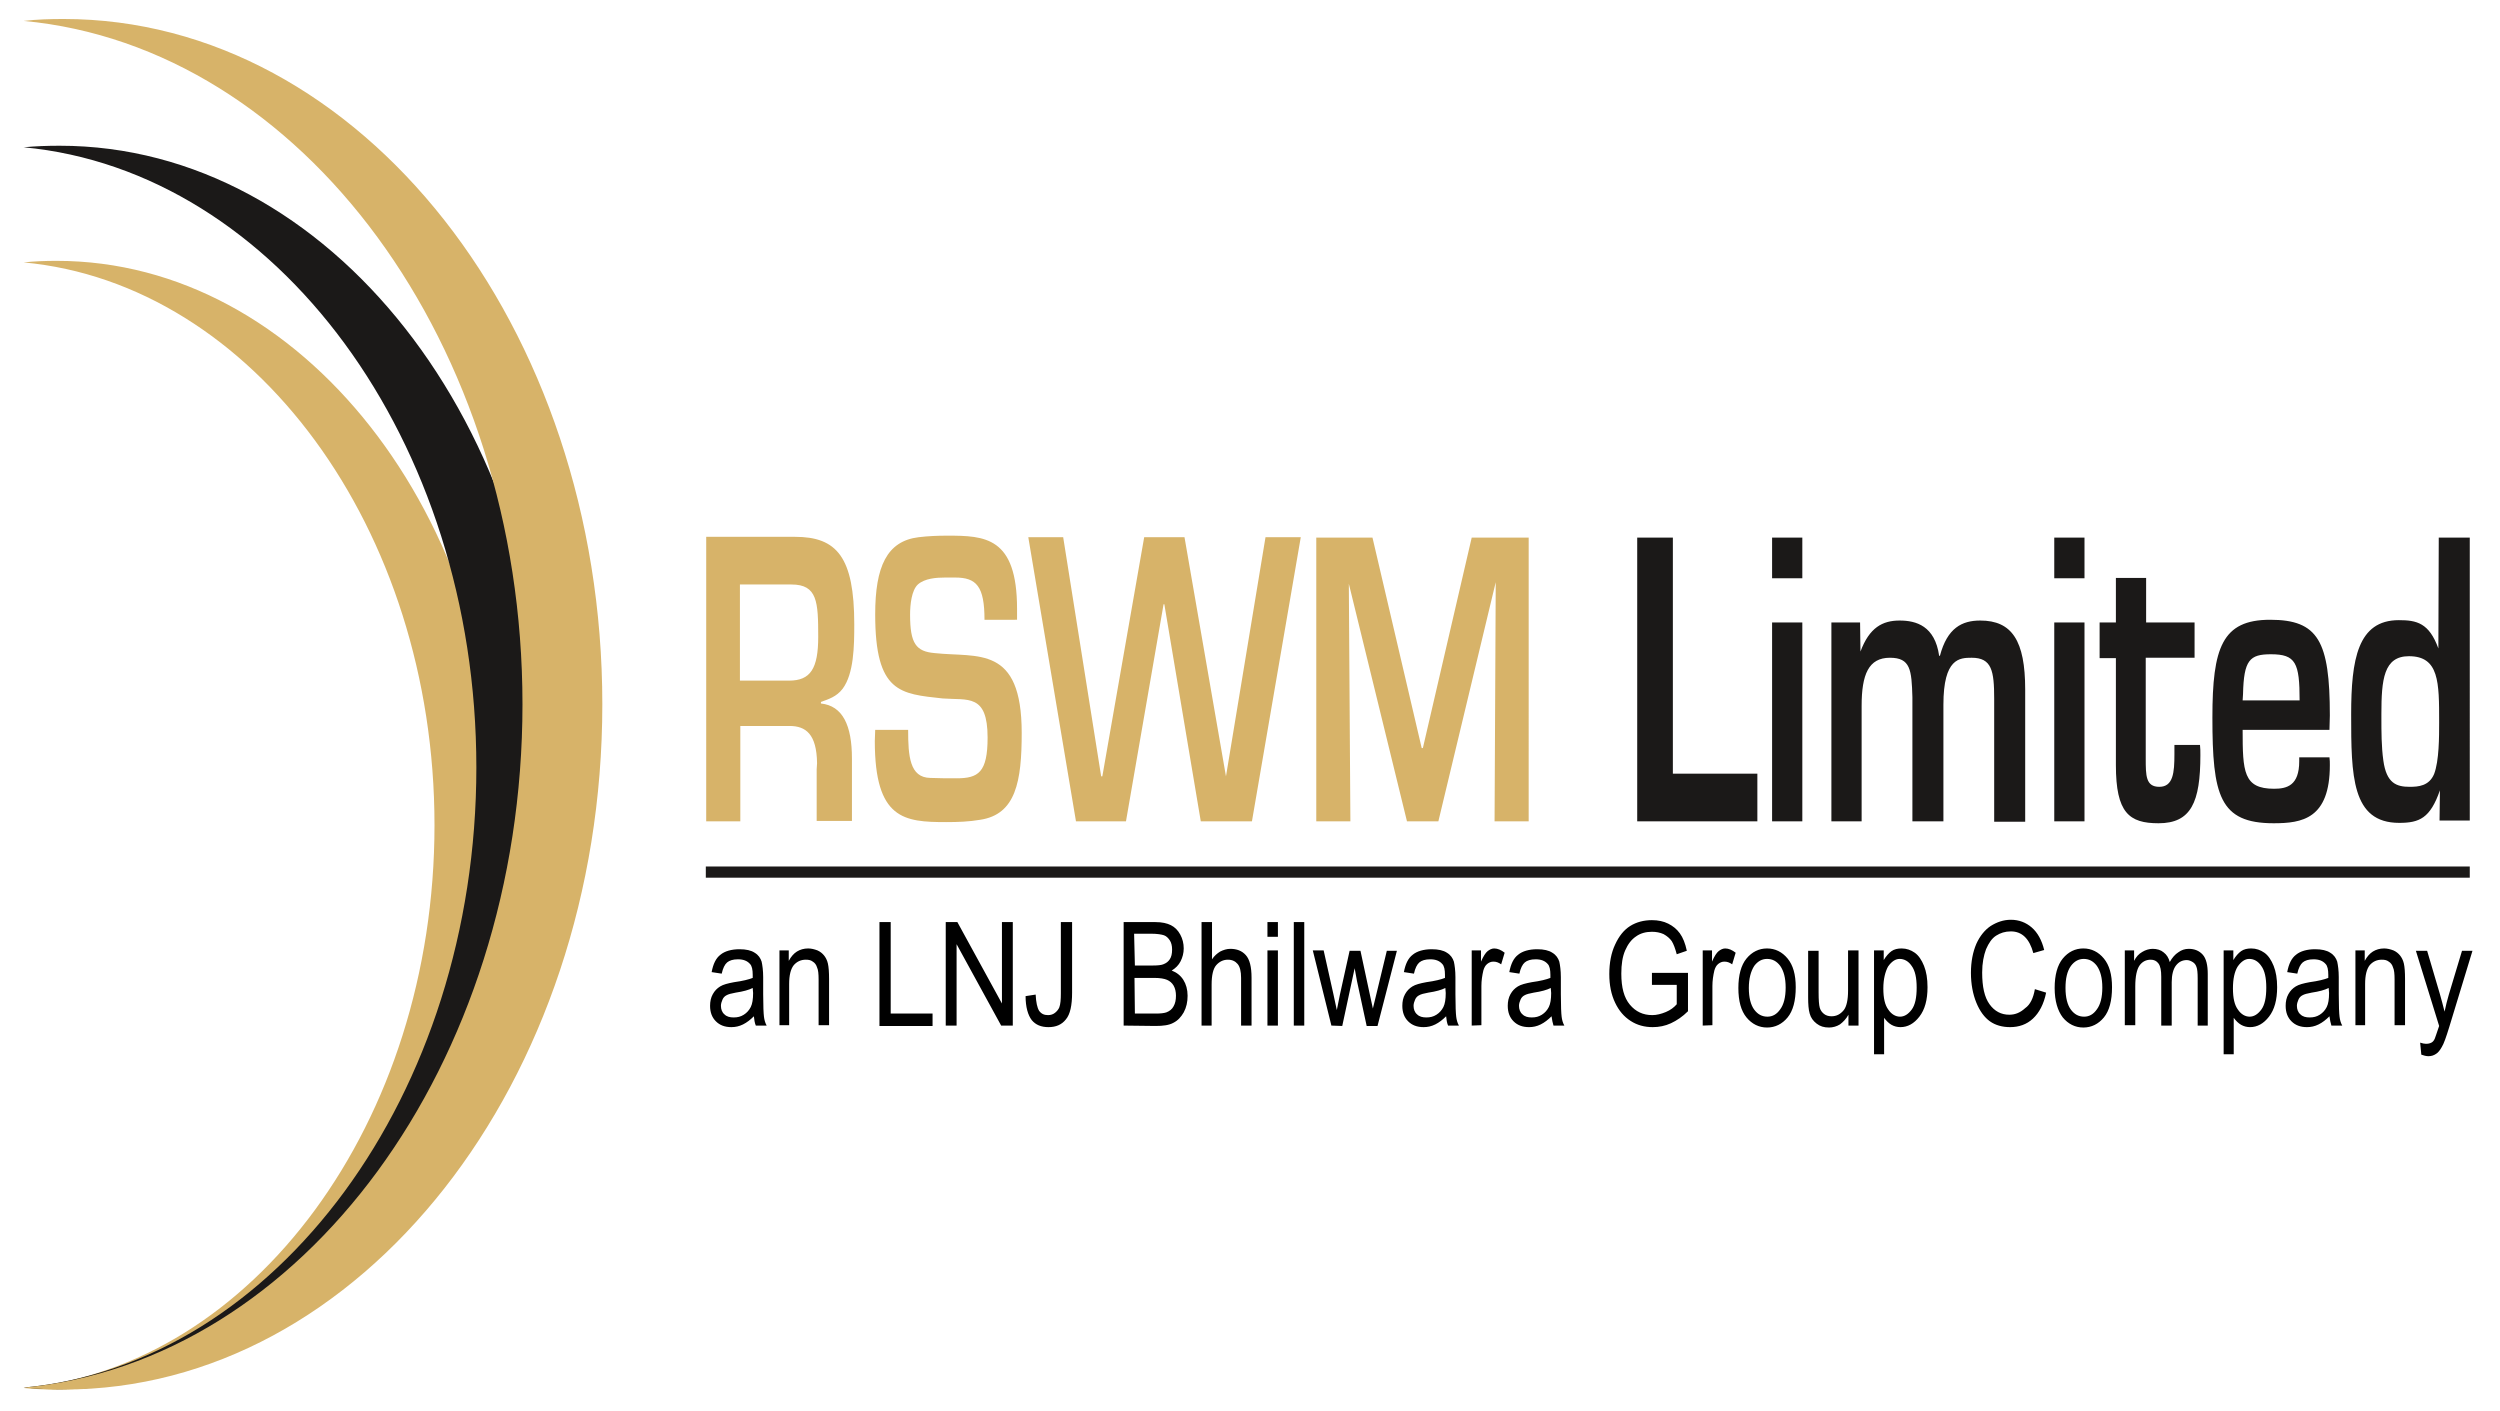 <?xml version="1.0" encoding="utf-8"?>
<!-- Generator: Adobe Illustrator 21.0.0, SVG Export Plug-In . SVG Version: 6.00 Build 0)  -->
<svg version="1.1"
	 id="svg17" xmlns:cc="http://creativecommons.org/ns#" xmlns:dc="http://purl.org/dc/elements/1.1/" xmlns:rdf="http://www.w3.org/1999/02/22-rdf-syntax-ns#" xmlns:svg="http://www.w3.org/2000/svg"
	 xmlns="http://www.w3.org/2000/svg" xmlns:xlink="http://www.w3.org/1999/xlink" x="0px" y="0px" viewBox="0 0 645 364"
	 style="enable-background:new 0 0 645 364;" xml:space="preserve">
<style type="text/css">
	.st0{fill:#D7B369;}
	.st1{fill:#1B1918;}
	.st2{fill:none;stroke:#1B1918;stroke-width:2.889;}
</style>
<g id="Layer1000">
	<path id="path2" class="st0" d="M14.6,67.3c63.1,0,114.5,65.4,114.5,145.6c0,80.2-51.4,145.6-114.5,145.6c-2.9,0-5.7-0.1-8.5-0.4
		c59.1-5.5,106-68.6,106-145.2S65.2,73.2,6.1,67.7C8.9,67.4,11.7,67.3,14.6,67.3z"/>
	<path id="path4" class="st1" d="M15.4,37.6c69.5,0,126.1,72.1,126.1,160.4c0,88.3-56.7,160.4-126.1,160.4c-3.1,0-6.3-0.2-9.3-0.4
		c65.1-6.1,116.8-75.6,116.8-160S71.2,44.1,6.1,38C9.2,37.7,12.3,37.6,15.4,37.6L15.4,37.6z"/>
	<path id="path6" class="st0" d="M16.4,4.9c76.6,0,139,79.4,139,176.8s-62.4,176.8-139,176.8c-3.5,0-6.9-0.2-10.3-0.5
		c71.8-6.7,128.7-83.3,128.7-176.3S77.9,12.1,6.1,5.4C9.5,5,12.9,4.9,16.4,4.9z"/>
	<path id="path8" class="st2" d="M182.1,225h455.1"/>
	<path id="path10" class="st0" d="M182.2,211.9h8.8v-24.6h12.7c4.2,0,7,2.1,7.1,9.6l-0.1,1.6v13.3h9.1v-16.1c0-8.6-2.4-13.6-8-14.2
		v-0.4c1.9-0.7,4-1.3,5.6-3.4c2.9-3.9,3-11,3-16.6c0-17.4-4.5-22.6-15.3-22.6h-22.9L182.2,211.9z M190.9,175.6v-24.8h13.3
		c6.7,0,6.9,4.5,6.9,13.5c0,8.2-2,11.3-7.5,11.3H190.9z M262.4,160v-2.9c0-18.6-8.3-18.9-18-18.9c-2.5,0-4.9,0.1-7.4,0.4
		c-8.2,1-11.2,7.6-11.2,19.9c0,20.3,6.5,20.5,17.4,21.7c6.5,0.5,11.6-1.3,11.6,10.1c0,9-2.4,10.5-8,10.5c-2.3,0-4.5,0-6.8-0.1
		c-5.3-0.1-5.7-5.6-5.7-12.4h-8.5c0,1-0.1,1.9-0.1,2.9c0,20.2,7.6,20.9,18.4,20.9c3,0,5.9-0.1,8.8-0.6c9.2-1.4,10.7-9.9,10.7-22.4
		c0-22.8-11.4-19.4-22.4-20.6c-4.9-0.4-6.4-2.5-6.4-9.9c0-2.7,0.4-6.3,2-7.8c1.8-1.6,4.8-1.8,7.1-1.8h2.5c5.5,0,7.6,2.2,7.6,10.9
		H262.4z M335.6,138.6h-9.1l-10.2,61.7l-10.7-61.7h-10.4l-10.8,61.7h-0.3l-9.8-61.7h-9l12.3,73.3h12.9l9.7-56h0.2l9.4,56H323
		L335.6,138.6z M394.5,138.7h-14.8L367.1,193h-0.3l-12.7-54.3h-14.5v73.2h8.8l-0.4-61.3l15,61.3h8.1l14.8-61.7l-0.3,61.7h8.8V138.7z
		"/>
	<path id="path12" class="st1" d="M431.6,138.7h-9.2v73.2h31v-12.3h-21.8V138.7z M465,138.7h-7.8v10.5h7.8V138.7z M465,160.6h-7.8
		v51.3h7.8V160.6z M472.5,160.6v51.3h7.8v-29.8c0-8.1,1.8-12.4,7.3-12.4c5.3,0,5.6,3.1,5.8,10.2v32h8v-30.1c0-12,4.2-12.1,7.3-12.1
		c5.2,0,5.8,3.4,5.8,10.6v31.7h8v-34.1c0-12.6-3.4-17.8-11.6-17.8c-4.7,0-8.5,1.9-10.4,9.1h-0.2c-1.1-7.7-5.9-9.1-10.2-9.1
		c-4.4,0-7.8,1.8-10.1,8l-0.1-7.5H472.5z M537.8,138.7H530v10.5h7.8V138.7z M537.8,160.6H530v51.3h7.8V160.6z M566.3,160.6h-12.6
		v-11.5h-7.8v11.5h-4.2v9.2h4.2v27.6c0,12.3,3.4,15,11,15c8.4,0,10.8-5.4,10.8-17.6c0-0.9,0-1.8-0.1-2.6h-6.6v2.4
		c0,4.7-0.3,8.4-3.9,8.4c-3.5,0-3.5-2.9-3.5-7.3v-26h12.6V160.6z M593.2,195.4v1c0,6.3-3.2,7.1-6.5,7.1c-7.9,0-8.1-4.4-8.1-15.2H601
		l0.1-3.7c0-19.2-3-24.7-15.4-24.7c-12.4,0-14.9,7.2-14.9,25.2c0,20.1,1.8,27.3,15.8,27.3c7.3,0,14.5-1.1,14.5-15c0-0.7,0-1.3-0.1-2
		H593.2z M593.3,180.7h-14.7c0-0.5,0.1-1.1,0.1-1.6c0.2-8.8,1.7-10.3,7.2-10.3C592.3,168.8,593.3,171,593.3,180.7z M637.2,138.7h-8
		l-0.1,28.6c-2.4-6.6-5.6-7.3-10.2-7.3c-10.6,0-12.3,10.1-12.3,24.3c0,15.8,0.1,28,12.4,28c5.2,0,8-1.2,10.5-8.4l-0.1,7.8h7.8
		L637.2,138.7z M614.4,185.1v-0.9c0-8.9,0.6-14.9,7.1-14.9c7.8,0,7.8,6.7,7.8,17c0,3.8,0,10-1.3,13.4c-1.3,3.1-4.1,3.3-6.3,3.3
		c-3.4,0-6-0.9-6.8-6.8C614.4,192.6,614.4,188.8,614.4,185.1L614.4,185.1z"/>
	<path id="path14" d="M194.5,262.2c-0.9,0.9-1.8,1.6-2.8,2.1c-1,0.5-2,0.7-3,0.7c-1.7,0-3-0.5-4-1.5c-1-1-1.5-2.3-1.5-4
		c0-1.1,0.2-2.1,0.7-3c0.5-0.9,1.1-1.5,1.9-2s2-0.8,3.6-1.1c2.2-0.3,3.8-0.7,4.8-1.1l0-0.8c0-1.3-0.2-2.3-0.7-2.8
		c-0.7-0.8-1.7-1.2-3.1-1.2c-1.3,0-2.2,0.3-2.8,0.8c-0.6,0.5-1.1,1.5-1.4,2.9l-2.6-0.4c0.4-2.1,1.1-3.6,2.3-4.5
		c1.1-0.9,2.8-1.4,4.9-1.4c1.7,0,3,0.3,3.9,0.9c1,0.6,1.5,1.4,1.8,2.3c0.2,0.9,0.4,2.3,0.4,4v4.4c0,3.1,0.1,5,0.2,5.8
		c0.1,0.8,0.3,1.6,0.7,2.3H195C194.7,263.9,194.6,263.1,194.5,262.2L194.5,262.2z M194.2,254.9c-1,0.5-2.4,0.9-4.4,1.2
		c-1.1,0.2-1.9,0.4-2.4,0.7c-0.4,0.2-0.8,0.6-1,1.1c-0.2,0.5-0.4,1-0.4,1.6c0,0.9,0.3,1.7,0.9,2.2c0.6,0.6,1.4,0.8,2.4,0.8
		c1,0,1.8-0.2,2.6-0.7c0.8-0.5,1.4-1.2,1.8-2c0.4-0.8,0.6-2,0.6-3.6L194.2,254.9z M201.1,264.6v-19.4h2.4v2.7
		c0.6-1.1,1.3-1.9,2.1-2.4c0.8-0.5,1.8-0.8,2.9-0.8c0.8,0,1.6,0.2,2.4,0.5c0.7,0.3,1.3,0.8,1.7,1.3c0.4,0.5,0.8,1.2,1,2.1
		c0.2,0.9,0.3,2.2,0.3,4v11.9h-2.7v-11.8c0-1.4-0.1-2.5-0.4-3.1c-0.2-0.7-0.6-1.2-1.1-1.5c-0.5-0.4-1.1-0.5-1.8-0.5
		c-1.3,0-2.3,0.5-3.1,1.4c-0.8,1-1.2,2.6-1.2,4.9v10.6H201.1z M226.9,264.6v-26.7h2.9v23.6h10.8v3.2H226.9z M244,264.6v-26.7h3
		l11.5,21v-21h2.8v26.7h-3l-11.5-21v21H244z M264.6,257l2.6-0.4c0.1,2,0.4,3.4,0.9,4.2c0.6,0.8,1.3,1.1,2.3,1.1
		c0.7,0,1.3-0.2,1.8-0.6c0.5-0.4,0.9-0.9,1.1-1.4c0.3-0.8,0.4-2,0.4-3.6v-18.4h2.9v18.2c0,3.3-0.5,5.6-1.6,6.9c-1.1,1.4-2.6,2-4.5,2
		c-1.9,0-3.3-0.6-4.3-1.8C265.2,261.9,264.6,259.8,264.6,257L264.6,257z M289.9,264.6v-26.7h8.2c1.7,0,3,0.3,4,0.8
		c1,0.5,1.8,1.3,2.4,2.4c0.6,1.1,0.9,2.3,0.9,3.6c0,1.2-0.3,2.3-0.8,3.3c-0.5,1-1.3,1.8-2.3,2.4c1.3,0.5,2.3,1.3,3,2.4
		c0.7,1.1,1.1,2.5,1.1,4.1c0,1.6-0.3,3-1,4.3c-0.7,1.2-1.5,2.1-2.7,2.7c-1.1,0.6-2.6,0.8-4.6,0.8L289.9,264.6z M292.8,249.1h4.7
		c1.2,0,2.1-0.1,2.6-0.3c0.8-0.3,1.3-0.7,1.7-1.3c0.4-0.6,0.6-1.4,0.6-2.5c0-1-0.2-1.8-0.6-2.4c-0.4-0.6-0.9-1.1-1.5-1.3
		c-0.6-0.2-1.7-0.4-3.3-0.4h-4.4L292.8,249.1z M292.8,261.5h5.4c1.2,0,2.1-0.1,2.7-0.3c0.8-0.3,1.5-0.8,1.9-1.6
		c0.4-0.7,0.6-1.6,0.6-2.7c0-1-0.2-1.9-0.6-2.6c-0.4-0.7-1-1.2-1.7-1.5c-0.7-0.3-1.8-0.5-3.3-0.5h-5.1L292.8,261.5z M310,264.6
		v-26.7h2.7v9.6c0.6-0.9,1.3-1.5,2.1-2c0.8-0.4,1.7-0.7,2.6-0.7c1.7,0,3,0.5,4,1.6c1,1.1,1.5,3,1.5,5.9v12.3h-2.7v-12.3
		c0-1.7-0.3-2.9-0.9-3.6c-0.6-0.7-1.4-1.1-2.5-1.1c-1.2,0-2.2,0.5-3,1.4s-1.2,2.6-1.2,5v10.6L310,264.6z M327,241.7v-3.8h2.7v3.8
		H327z M327,264.6v-19.4h2.7v19.4L327,264.6z M333.8,264.6v-26.7h2.7v26.7H333.8z M343.5,264.6l-4.8-19.4h2.8l2.5,11.2l0.9,4.2
		l0.8-4l2.5-11.3h2.8l2.4,11.2l0.8,3.7l0.9-3.7l2.7-11.2h2.6l-5,19.4h-2.8l-2.5-11.6l-0.6-3.3l-3.2,14.9L343.5,264.6z M373.1,262.2
		c-0.9,0.9-1.8,1.6-2.8,2.1c-1,0.5-2,0.7-3,0.7c-1.7,0-3-0.5-4-1.5c-1-1-1.5-2.3-1.5-4c0-1.1,0.2-2.1,0.7-3c0.5-0.9,1.1-1.5,1.9-2
		c0.8-0.5,2-0.8,3.6-1.1c2.2-0.3,3.8-0.7,4.8-1.1l0-0.8c0-1.3-0.2-2.3-0.7-2.8c-0.7-0.8-1.7-1.2-3.1-1.2c-1.3,0-2.2,0.3-2.8,0.8
		c-0.6,0.5-1.1,1.5-1.4,2.9l-2.6-0.4c0.4-2.1,1.1-3.6,2.3-4.5c1.1-0.9,2.8-1.4,4.9-1.4c1.7,0,3,0.3,3.9,0.9c1,0.6,1.5,1.4,1.8,2.3
		c0.2,0.9,0.4,2.3,0.4,4v4.4c0,3.1,0.1,5,0.2,5.8c0.1,0.8,0.3,1.6,0.7,2.3h-2.8C373.3,263.9,373.2,263.1,373.1,262.2L373.1,262.2z
		 M372.9,254.9c-1,0.5-2.4,0.9-4.4,1.2c-1.1,0.2-1.9,0.4-2.4,0.7c-0.4,0.2-0.8,0.6-1,1.1c-0.2,0.5-0.4,1-0.4,1.6
		c0,0.9,0.3,1.7,0.9,2.2c0.6,0.6,1.4,0.8,2.4,0.8c1,0,1.8-0.2,2.6-0.7c0.8-0.5,1.4-1.2,1.8-2c0.4-0.8,0.6-2,0.6-3.6L372.9,254.9z
		 M379.7,264.6v-19.4h2.4v2.9c0.6-1.4,1.2-2.3,1.7-2.7c0.5-0.4,1.1-0.7,1.7-0.7c0.9,0,1.8,0.4,2.7,1.1l-0.9,3
		c-0.7-0.5-1.3-0.7-2-0.7c-0.6,0-1.1,0.2-1.6,0.6c-0.5,0.4-0.8,1-1,1.7c-0.3,1.3-0.5,2.6-0.5,4v10.1L379.7,264.6z M400.3,262.2
		c-0.9,0.9-1.8,1.6-2.8,2.1c-1,0.5-2,0.7-3,0.7c-1.7,0-3-0.5-4-1.5c-1-1-1.5-2.3-1.5-4c0-1.1,0.2-2.1,0.7-3c0.5-0.9,1.1-1.5,1.9-2
		s2-0.8,3.6-1.1c2.2-0.3,3.8-0.7,4.8-1.1l0-0.8c0-1.3-0.2-2.3-0.7-2.8c-0.7-0.8-1.7-1.2-3.1-1.2c-1.3,0-2.2,0.3-2.8,0.8
		c-0.6,0.5-1.1,1.5-1.4,2.9l-2.6-0.4c0.4-2.1,1.1-3.6,2.3-4.5c1.1-0.9,2.8-1.4,4.9-1.4c1.7,0,3,0.3,3.9,0.9c1,0.6,1.5,1.4,1.8,2.3
		c0.2,0.9,0.4,2.3,0.4,4v4.4c0,3.1,0.1,5,0.2,5.8c0.1,0.8,0.3,1.6,0.7,2.3h-2.8C400.6,263.9,400.4,263.1,400.3,262.2L400.3,262.2z
		 M400.1,254.9c-1,0.5-2.4,0.9-4.4,1.2c-1.1,0.2-1.9,0.4-2.4,0.7c-0.4,0.2-0.8,0.6-1,1.1c-0.2,0.5-0.4,1-0.4,1.6
		c0,0.9,0.3,1.7,0.9,2.2c0.6,0.6,1.4,0.8,2.4,0.8c1,0,1.8-0.2,2.6-0.7c0.8-0.5,1.4-1.2,1.8-2c0.4-0.8,0.6-2,0.6-3.6L400.1,254.9z
		 M426.2,254.1V251l9.3,0v9.9c-1.4,1.4-2.9,2.4-4.4,3.1c-1.5,0.7-3.1,1-4.7,1c-2.1,0-4-0.5-5.7-1.6c-1.7-1.1-3-2.6-4-4.7
		c-1-2.1-1.5-4.5-1.5-7.4c0-2.9,0.5-5.5,1.5-7.6c1-2.2,2.3-3.8,3.9-4.8c1.6-1,3.5-1.5,5.6-1.5c1.6,0,3,0.3,4.2,0.9
		c1.2,0.6,2.2,1.4,3,2.5c0.8,1.1,1.4,2.6,1.8,4.5l-2.6,0.9c-0.4-1.5-0.8-2.6-1.3-3.4c-0.5-0.7-1.2-1.3-2.1-1.8
		c-0.9-0.4-1.9-0.6-3-0.6c-1.6,0-3,0.4-4.1,1.2c-1.2,0.8-2.1,2-2.8,3.6c-0.7,1.6-1,3.6-1,6c0,3.6,0.7,6.2,2.2,8
		c1.5,1.8,3.4,2.7,5.8,2.7c1.1,0,2.3-0.3,3.5-0.8c1.2-0.5,2.1-1.2,2.8-2v-5L426.2,254.1z M439.3,264.6v-19.4h2.4v2.9
		c0.6-1.4,1.2-2.3,1.7-2.7c0.5-0.4,1.1-0.7,1.7-0.7c0.9,0,1.8,0.4,2.7,1.1l-0.9,3c-0.7-0.5-1.3-0.7-2-0.7c-0.6,0-1.1,0.2-1.6,0.6
		c-0.5,0.4-0.8,1-1,1.7c-0.3,1.3-0.5,2.6-0.5,4v10.1L439.3,264.6z M448.5,254.9c0-3.3,0.7-5.9,2.1-7.6c1.4-1.7,3.2-2.6,5.3-2.6
		c2.1,0,3.9,0.9,5.3,2.6c1.4,1.7,2.1,4.1,2.1,7.4c0,3.5-0.7,6.1-2.1,7.8c-1.4,1.7-3.2,2.6-5.3,2.6c-2.1,0-3.9-0.9-5.3-2.6
		C449.2,260.8,448.5,258.3,448.5,254.9L448.5,254.9z M451.2,254.9c0,2.5,0.5,4.4,1.4,5.6c0.9,1.2,2,1.8,3.4,1.8
		c1.3,0,2.4-0.6,3.3-1.9c0.9-1.2,1.4-3.1,1.4-5.6c0-2.5-0.5-4.3-1.4-5.6c-0.9-1.2-2-1.8-3.4-1.8c-1.3,0-2.4,0.6-3.3,1.8
		C451.7,250.6,451.2,252.5,451.2,254.9L451.2,254.9z M476.9,264.6v-2.8c-0.6,1.1-1.4,1.9-2.2,2.5c-0.8,0.5-1.8,0.8-2.8,0.8
		c-1.3,0-2.3-0.3-3.2-1c-0.9-0.7-1.5-1.5-1.8-2.6c-0.3-1-0.4-2.4-0.4-4.2v-12h2.7V256c0,2,0.1,3.3,0.3,4c0.2,0.7,0.6,1.2,1.1,1.6
		c0.5,0.4,1.2,0.6,1.9,0.6c1.3,0,2.3-0.5,3.2-1.6c0.7-0.9,1.1-2.6,1.1-5v-10.4h2.7v19.4L476.9,264.6z M483.5,272v-26.8h2.5v2.5
		c0.6-1,1.3-1.8,2-2.3c0.7-0.5,1.6-0.7,2.6-0.7c1.3,0,2.4,0.4,3.4,1.1c1,0.7,1.8,1.9,2.4,3.4c0.6,1.5,0.9,3.3,0.9,5.5
		c0,3.3-0.7,5.8-2.1,7.6c-1.4,1.8-3,2.7-4.9,2.7c-0.8,0-1.6-0.2-2.3-0.6c-0.7-0.4-1.3-1-1.9-1.8v9.4H483.5z M485.9,255
		c0,2.5,0.4,4.3,1.3,5.5c0.8,1.2,1.9,1.8,3,1.8c1.1,0,2.1-0.6,3-1.8c0.9-1.2,1.3-3.1,1.3-5.7c0-2.5-0.4-4.4-1.3-5.6
		c-0.8-1.2-1.9-1.8-3.1-1.8c-1.1,0-2.1,0.7-3,2C486.4,250.7,485.9,252.6,485.9,255L485.9,255z M525,255.2l2.9,0.9
		c-0.6,3-1.8,5.2-3.4,6.7c-1.6,1.5-3.6,2.2-5.9,2.2c-2,0-3.8-0.5-5.2-1.5c-1.4-1-2.6-2.6-3.5-4.8c-0.9-2.2-1.4-4.8-1.4-7.7
		c0-2.9,0.5-5.4,1.4-7.5c0.9-2,2.2-3.6,3.7-4.6c1.6-1,3.3-1.6,5.2-1.6c2.1,0,3.9,0.7,5.4,2c1.5,1.3,2.6,3.3,3.2,5.8l-2.8,0.8
		c-1-3.7-2.9-5.6-5.8-5.6c-1.5,0-2.7,0.4-3.8,1.1c-1.1,0.7-1.9,1.9-2.6,3.5c-0.6,1.6-1,3.6-1,6c0,3.7,0.6,6.4,1.9,8.2
		c1.3,1.8,3,2.7,5.1,2.7c1.6,0,2.9-0.6,4.1-1.7C523.8,259.2,524.6,257.5,525,255.2L525,255.2z M530.1,254.9c0-3.3,0.7-5.9,2.1-7.6
		c1.4-1.7,3.2-2.6,5.3-2.6c2.1,0,3.9,0.9,5.3,2.6c1.4,1.7,2.1,4.1,2.1,7.4c0,3.5-0.7,6.1-2.1,7.8c-1.4,1.7-3.2,2.6-5.3,2.6
		c-2.1,0-3.9-0.9-5.3-2.6C530.9,260.8,530.1,258.3,530.1,254.9L530.1,254.9z M532.9,254.9c0,2.5,0.5,4.4,1.4,5.6
		c0.9,1.2,2,1.8,3.4,1.8c1.3,0,2.4-0.6,3.3-1.9c0.9-1.2,1.4-3.1,1.4-5.6c0-2.5-0.5-4.3-1.4-5.6c-0.9-1.2-2-1.8-3.4-1.8
		c-1.3,0-2.4,0.6-3.3,1.8C533.3,250.6,532.9,252.5,532.9,254.9L532.9,254.9z M548.2,264.6v-19.4h2.4v2.7c0.5-1,1.2-1.8,2.1-2.3
		c0.8-0.5,1.8-0.8,2.7-0.8c1.1,0,2.1,0.3,2.8,0.9c0.8,0.6,1.3,1.4,1.6,2.5c0.6-1.1,1.4-2,2.2-2.5c0.8-0.6,1.7-0.9,2.7-0.9
		c1.5,0,2.7,0.5,3.6,1.5c0.9,1,1.3,2.7,1.3,5v13.3H567v-12.2c0-1.4-0.1-2.4-0.3-2.9c-0.2-0.6-0.5-1-1-1.3c-0.5-0.3-1-0.5-1.5-0.5
		c-1.2,0-2.1,0.5-2.8,1.4c-0.7,0.9-1.1,2.4-1.1,4.3v11.2h-2.7V252c0-1.6-0.2-2.7-0.7-3.4c-0.5-0.7-1.2-1-2-1c-1.2,0-2.2,0.5-2.9,1.5
		c-0.7,1-1.1,2.8-1.1,5.4v10H548.2z M573.7,272v-26.8h2.5v2.5c0.6-1,1.3-1.8,2-2.3c0.7-0.5,1.6-0.7,2.6-0.7c1.3,0,2.4,0.4,3.4,1.1
		c1,0.7,1.8,1.9,2.4,3.4c0.6,1.5,0.9,3.3,0.9,5.5c0,3.3-0.7,5.8-2.1,7.6c-1.4,1.8-3,2.7-4.9,2.7c-0.8,0-1.6-0.2-2.3-0.6
		c-0.7-0.4-1.3-1-1.9-1.8v9.4H573.7z M576.1,255c0,2.5,0.4,4.3,1.3,5.5c0.8,1.2,1.9,1.8,3,1.8c1.1,0,2.1-0.6,3-1.8
		c0.9-1.2,1.3-3.1,1.3-5.7c0-2.5-0.4-4.4-1.3-5.6c-0.8-1.2-1.9-1.8-3.1-1.8c-1.1,0-2.1,0.7-3,2C576.5,250.7,576.1,252.6,576.1,255
		L576.1,255z M601,262.2c-0.9,0.9-1.8,1.6-2.8,2.1c-1,0.5-2,0.7-3,0.7c-1.7,0-3-0.5-4-1.5c-1-1-1.5-2.3-1.5-4c0-1.1,0.2-2.1,0.7-3
		c0.5-0.9,1.1-1.5,1.9-2c0.8-0.5,2-0.8,3.6-1.1c2.2-0.3,3.8-0.7,4.8-1.1l0-0.8c0-1.3-0.2-2.3-0.7-2.8c-0.7-0.8-1.7-1.2-3.1-1.2
		c-1.3,0-2.2,0.3-2.8,0.8c-0.6,0.5-1.1,1.5-1.4,2.9l-2.6-0.4c0.4-2.1,1.1-3.6,2.3-4.5c1.1-0.9,2.8-1.4,4.9-1.4c1.7,0,3,0.3,3.9,0.9
		c1,0.6,1.5,1.4,1.8,2.3c0.2,0.9,0.4,2.3,0.4,4v4.4c0,3.1,0.1,5,0.2,5.8c0.1,0.8,0.3,1.6,0.7,2.3h-2.8
		C601.3,263.9,601.1,263.1,601,262.2L601,262.2z M600.8,254.9c-1,0.5-2.4,0.9-4.4,1.2c-1.1,0.2-1.9,0.4-2.4,0.7
		c-0.4,0.2-0.8,0.6-1,1.1c-0.2,0.5-0.4,1-0.4,1.6c0,0.9,0.3,1.7,0.9,2.2c0.6,0.6,1.4,0.8,2.4,0.8c1,0,1.8-0.2,2.6-0.7
		c0.8-0.5,1.4-1.2,1.8-2c0.4-0.8,0.6-2,0.6-3.6L600.8,254.9z M607.7,264.6v-19.4h2.4v2.7c0.6-1.1,1.3-1.9,2.1-2.4
		c0.8-0.5,1.8-0.8,2.9-0.8c0.8,0,1.6,0.2,2.4,0.5c0.7,0.3,1.3,0.8,1.7,1.3c0.4,0.5,0.8,1.2,1,2.1c0.2,0.9,0.3,2.2,0.3,4v11.9h-2.7
		v-11.8c0-1.4-0.1-2.5-0.4-3.1c-0.2-0.7-0.6-1.2-1.1-1.5c-0.5-0.4-1.1-0.5-1.8-0.5c-1.3,0-2.3,0.5-3.1,1.4c-0.8,1-1.2,2.6-1.2,4.9
		v10.6H607.7z M624.7,272.1l-0.3-3.1c0.6,0.2,1.1,0.3,1.5,0.3c0.6,0,1-0.1,1.4-0.3c0.4-0.2,0.7-0.6,0.9-1.1c0.1-0.2,0.4-1.2,1.1-3.2
		l-6-19.4h2.9l3.3,11.2c0.4,1.4,0.8,2.9,1.2,4.5c0.3-1.5,0.7-3,1.1-4.4l3.4-11.3h2.7l-6,19.7c-0.8,2.6-1.4,4.3-1.9,5.1
		c-0.5,0.9-1,1.5-1.5,1.8c-0.6,0.4-1.2,0.6-2,0.6C625.9,272.5,625.3,272.3,624.7,272.1L624.7,272.1z"/>
</g>
</svg>
